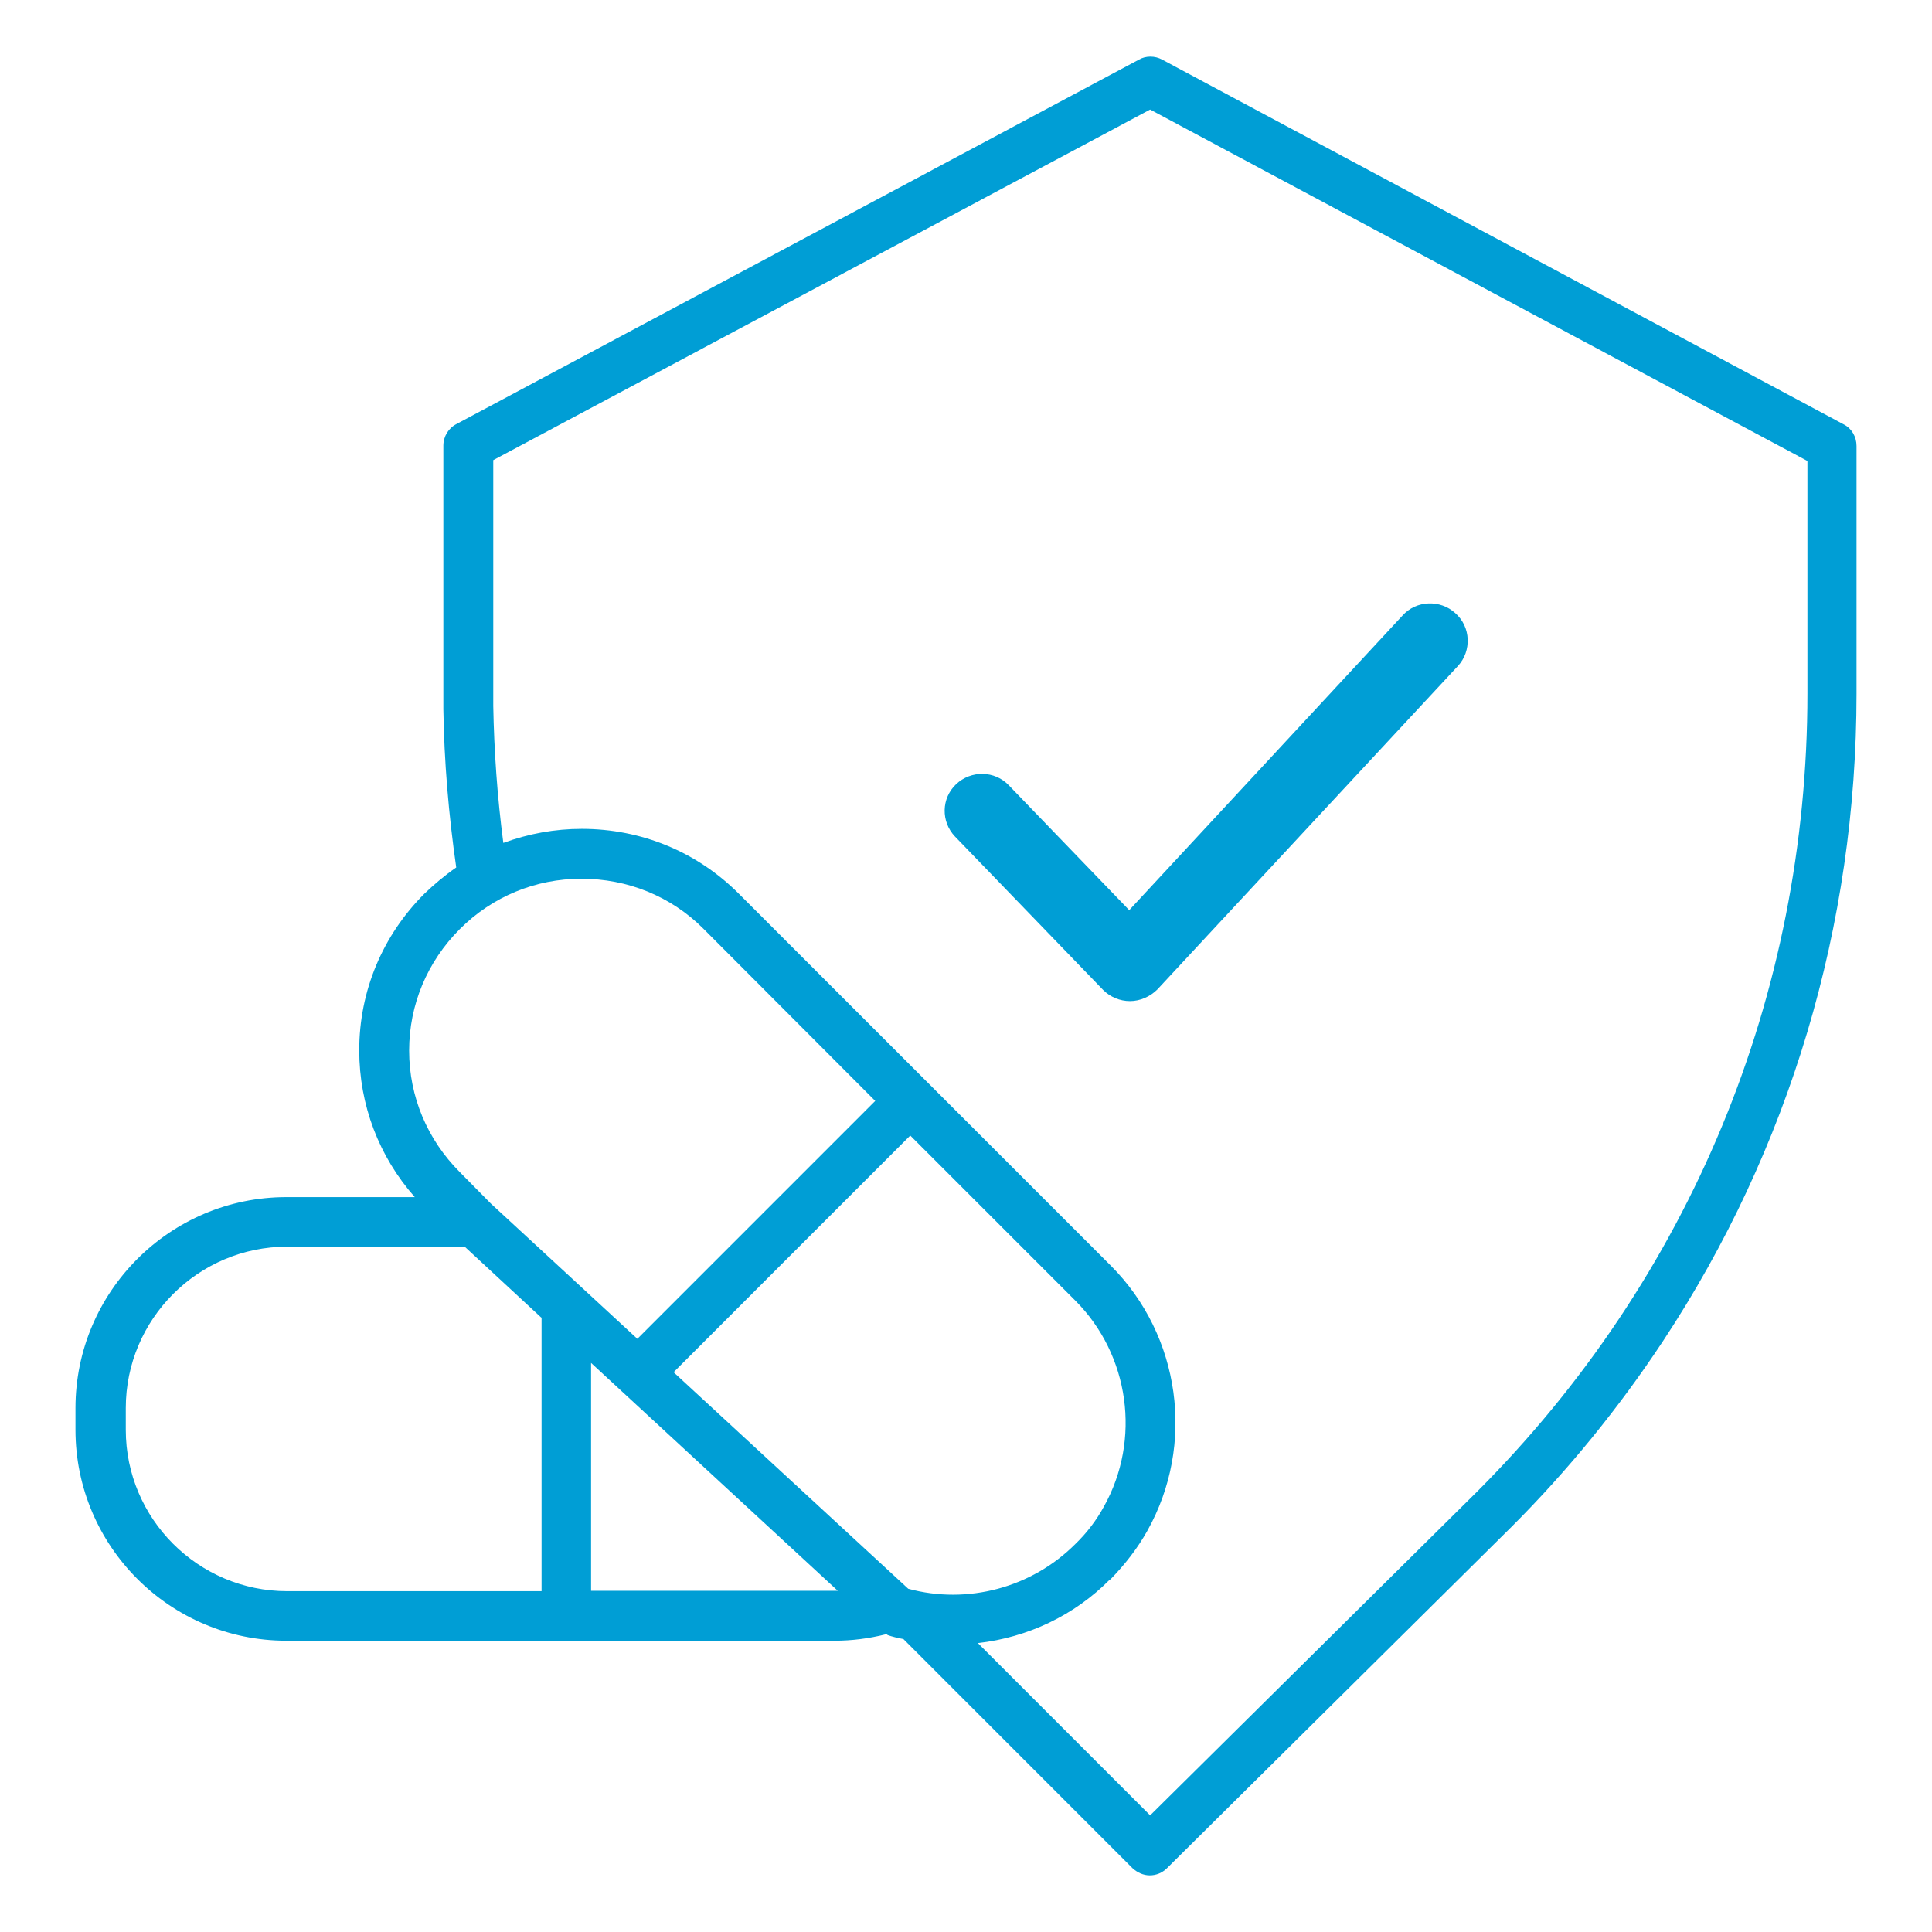 <?xml version="1.0" encoding="UTF-8"?> <svg xmlns="http://www.w3.org/2000/svg" width="48" height="48" viewBox="0 0 48 48" fill="none"><path d="M45.805 10.543L28.875 1.482C28.695 1.382 28.465 1.382 28.295 1.482L11.345 10.533C11.145 10.633 11.015 10.842 11.015 11.072V17.622C11.035 18.913 11.145 20.233 11.335 21.552C11.045 21.753 10.785 21.973 10.545 22.203C9.505 23.242 8.925 24.622 8.925 26.093C8.925 27.453 9.415 28.733 10.305 29.742H7.115C4.225 29.742 1.875 32.093 1.875 34.983V35.523C1.875 38.413 4.225 40.763 7.115 40.763H20.735C21.155 40.763 21.575 40.712 22.015 40.602C22.025 40.602 22.045 40.612 22.055 40.623C22.165 40.663 22.295 40.693 22.445 40.722L28.135 46.413C28.255 46.523 28.405 46.593 28.565 46.593C28.725 46.593 28.875 46.532 28.995 46.413L37.555 37.932C38.965 36.523 40.225 34.972 41.315 33.322C44.465 28.552 46.125 22.983 46.125 17.233V11.082C46.125 10.852 46.005 10.643 45.805 10.543ZM22.615 28.212L26.715 32.312C28.065 33.663 28.355 35.773 27.425 37.432C27.245 37.763 27.005 38.083 26.715 38.362C25.635 39.443 24.045 39.873 22.565 39.472L16.735 34.093L22.615 28.212ZM27.595 39.233C27.955 38.862 28.265 38.462 28.505 38.032C29.705 35.892 29.335 33.182 27.595 31.442L18.355 22.203C17.315 21.163 15.935 20.593 14.455 20.593C13.785 20.593 13.135 20.712 12.505 20.942C12.355 19.802 12.275 18.652 12.255 17.543V11.432L28.575 2.722L44.905 11.453V17.233C44.905 24.723 41.995 31.762 36.695 37.062L28.575 45.102L24.295 40.822C25.535 40.682 26.695 40.133 27.575 39.242H27.595V39.233ZM17.475 23.073L21.745 27.352L15.835 33.263L12.195 29.902L11.425 29.122C10.615 28.312 10.165 27.242 10.165 26.102C10.165 24.962 10.615 23.892 11.425 23.082C12.235 22.273 13.305 21.832 14.445 21.832C15.585 21.832 16.665 22.262 17.475 23.073ZM13.455 32.733V39.532H7.135C4.925 39.532 3.125 37.733 3.125 35.523V34.983C3.125 32.773 4.925 30.973 7.135 30.973H11.545L13.445 32.733H13.455ZM14.685 33.862L20.815 39.523H14.685V33.862Z" fill="#009ED5"></path><path d="M36.155 15.232C35.785 14.893 35.185 14.912 34.845 15.293L28.055 22.613L25.065 19.512C24.715 19.142 24.125 19.133 23.755 19.483C23.385 19.832 23.375 20.413 23.725 20.782L27.405 24.593C27.585 24.773 27.825 24.872 28.075 24.872C28.325 24.872 28.575 24.762 28.755 24.582L36.225 16.543C36.565 16.172 36.545 15.572 36.155 15.232Z" fill="#009ED5"></path></svg> 